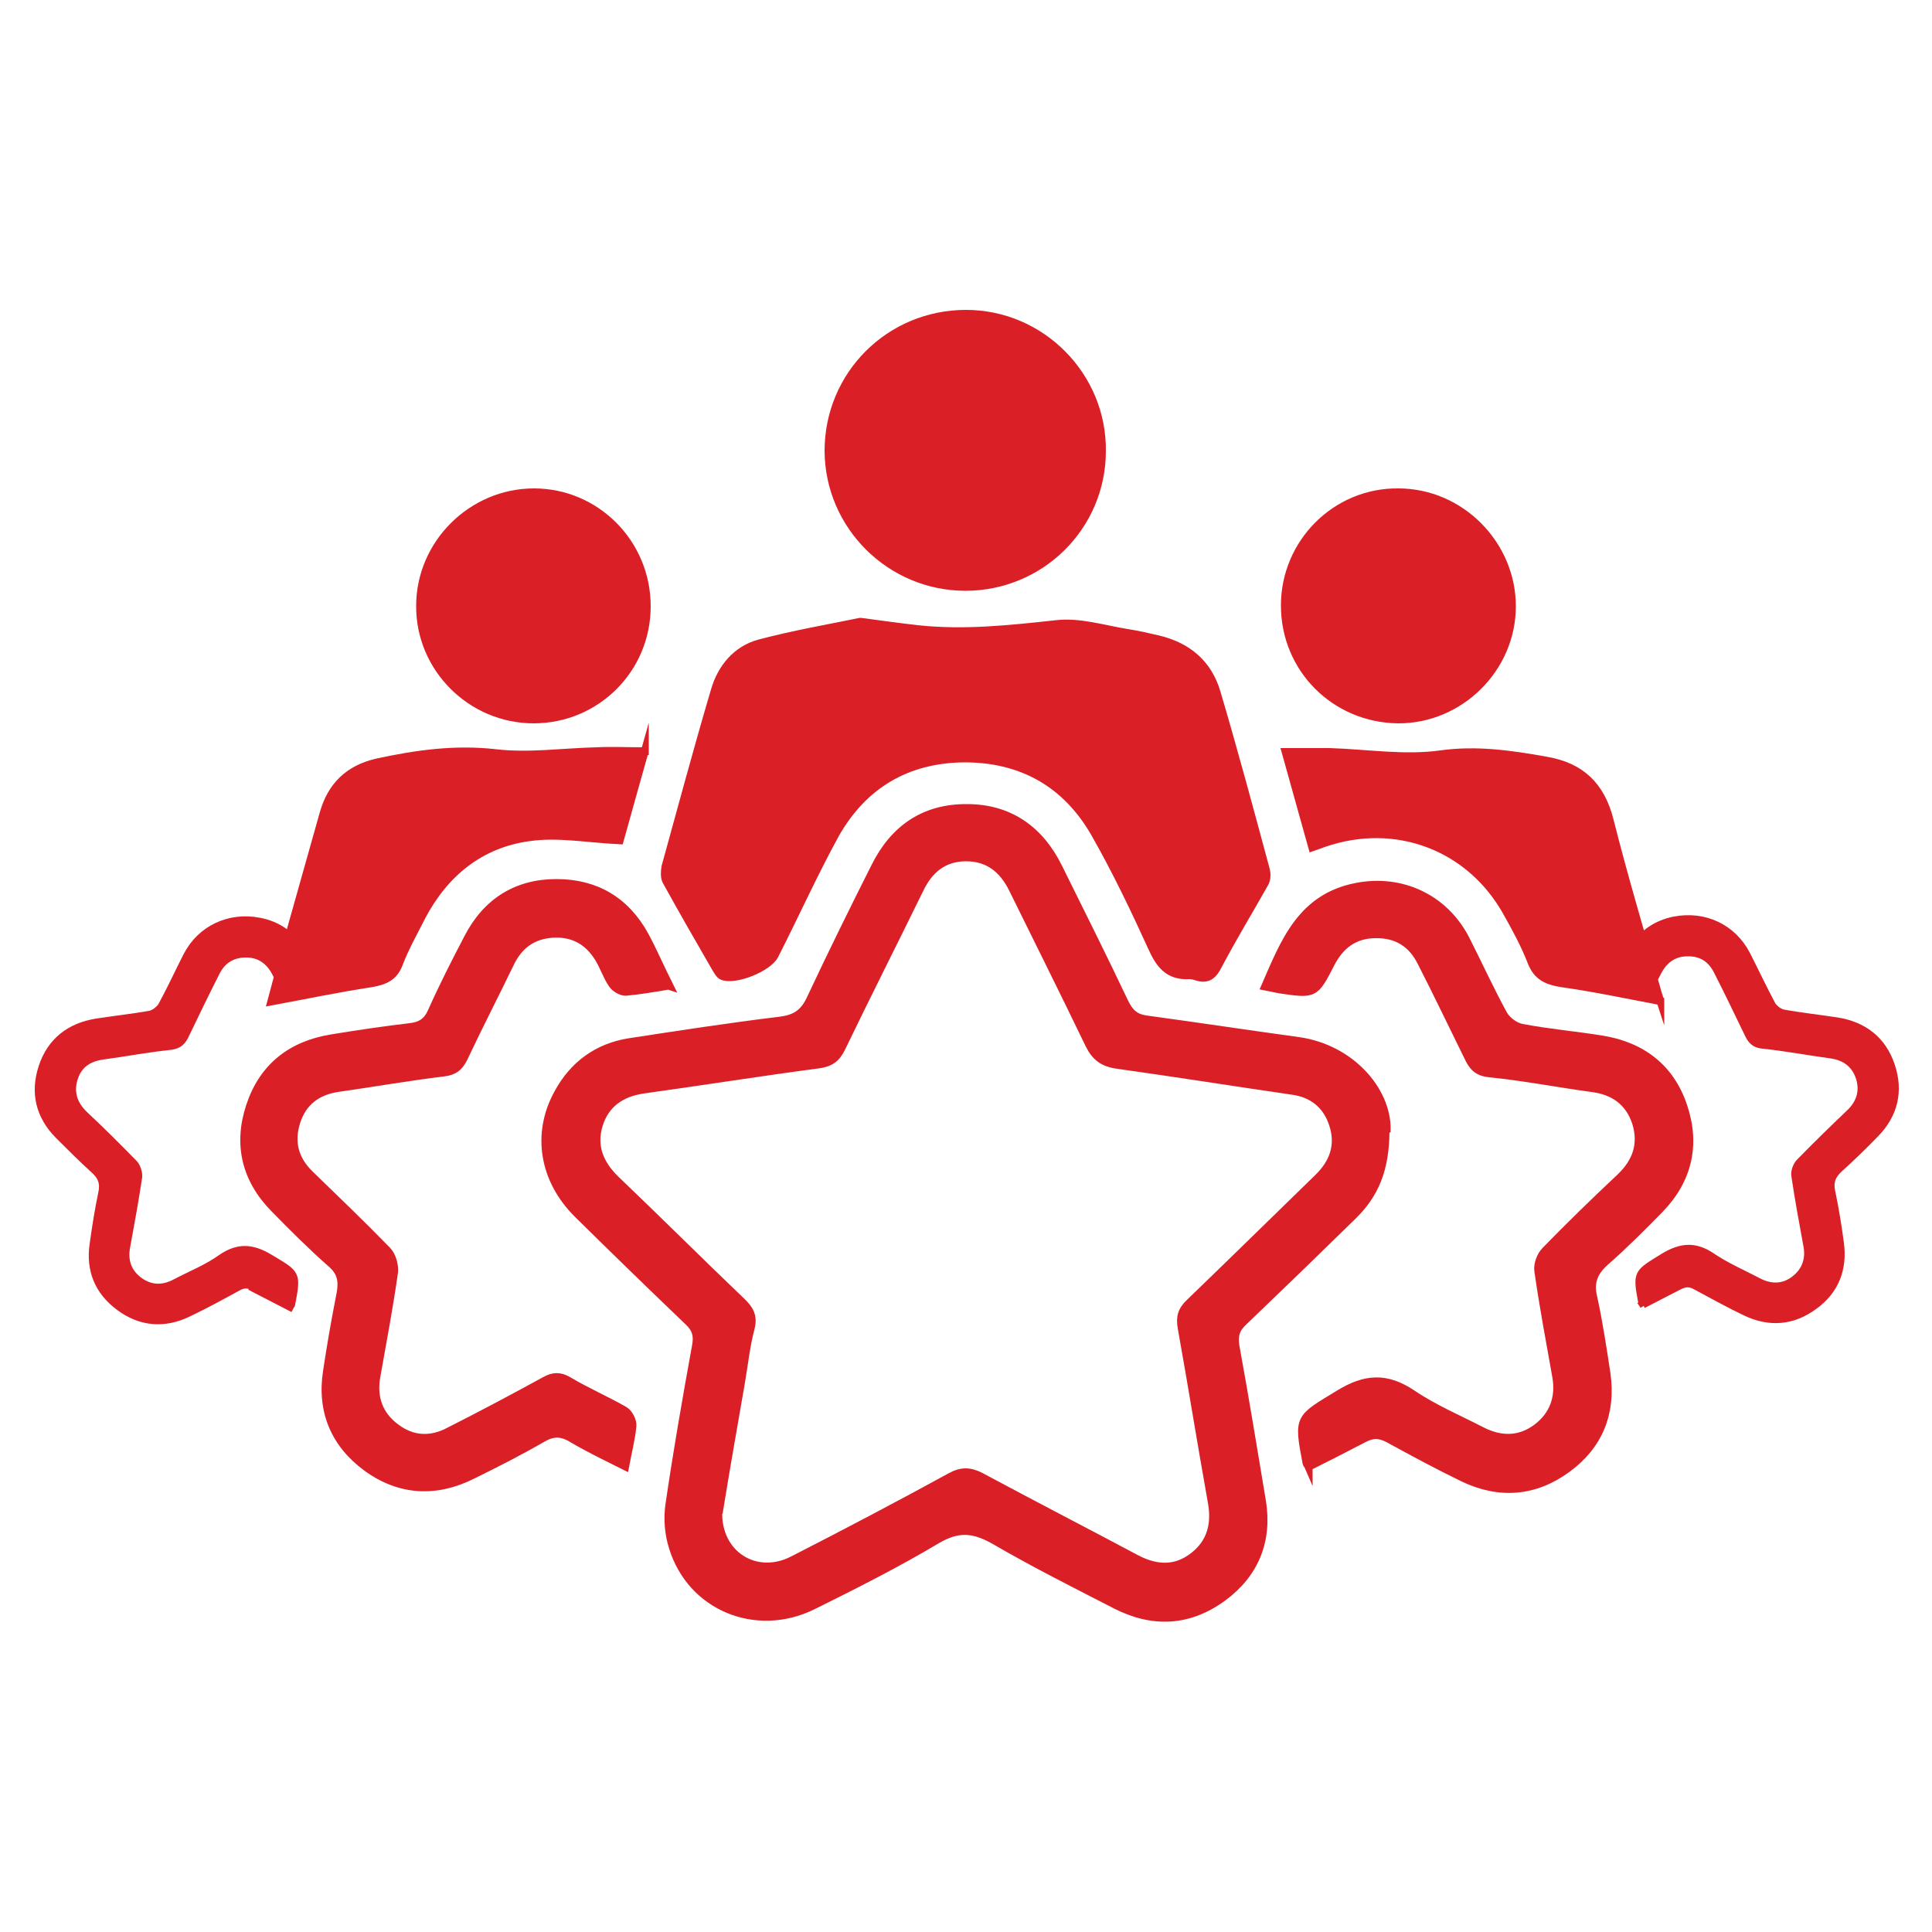 <?xml version="1.0" encoding="UTF-8"?>
<svg id="Layer_1" data-name="Layer 1" xmlns="http://www.w3.org/2000/svg" version="1.1" viewBox="0 0 500 500">
  <defs>
    <style>
      .cls-1 {
        fill: #db1f26;
        stroke: #db1f26;
        stroke-miterlimit: 10;
        stroke-width: 2px;
      }
    </style>
  </defs>
  <path class="cls-1" d="M358.6,292.4c0,10.6-3,16.8-8.3,22.1-9.4,9.2-18.9,18.4-28.4,27.5-2.1,1.9-2.6,3.7-2.1,6.6,2.4,13.2,4.6,26.5,6.8,39.8,1.7,10.3-1.8,18.9-10.1,25-8.7,6.4-18.1,6.9-27.7,2-10.5-5.4-21.1-10.7-31.4-16.7-5.3-3-9.3-3.5-14.9-.2-10.4,6.2-21.3,11.7-32.2,17.1-14.7,7.2-31.5.2-36.2-15.2-1.1-3.5-1.4-7.3-.9-10.9,2-13.7,4.4-27.5,6.9-41.2.5-2.7,0-4.4-1.9-6.2-9.6-9.2-19.2-18.5-28.7-27.9-8.9-8.8-10.9-20.8-5.1-31.3,4-7.4,10.3-11.9,18.4-13.2,13.1-2,26-4,39.2-5.6,3.8-.5,6-1.9,7.7-5.5,5.4-11.5,11-22.9,16.8-34.4,4.9-9.8,12.8-15.2,23.8-15.1,10.9,0,18.8,5.6,23.6,15.3,5.8,11.7,11.6,23.3,17.2,35.1,1.3,2.6,2.7,3.9,5.5,4.3,13.2,1.8,26.4,3.8,39.5,5.6,13.4,1.9,22.9,12.7,22.8,22.9ZM185.9,391.2c-.3,11.2,9.8,17.4,19.3,12.5,13.7-7,27.4-14.2,40.9-21.6,2.8-1.5,5-1.4,7.7,0,13.4,7.2,27,14.2,40.5,21.4,5.1,2.6,10,2.8,14.6-.8,4.5-3.5,5.7-8.3,4.7-13.9-2.7-15-5.1-30.1-7.8-45.1-.5-2.9,0-4.6,2.1-6.6,11.1-10.7,22.1-21.5,33.2-32.3,4-3.9,5.6-8.4,3.9-13.7-1.6-5.1-5.3-8.1-10.6-8.8-15.1-2.2-30.2-4.6-45.2-6.7-3.7-.5-5.7-2-7.3-5.2-6.5-13.5-13.2-26.9-19.8-40.3-2.5-5.1-6.3-8.2-12.1-8.2s-9.6,3.2-12,8.3c-6.7,13.7-13.6,27.3-20.2,41-1.3,2.7-2.9,3.9-6,4.3-15.1,2-30.2,4.4-45.3,6.5-5.6.8-9.8,3.6-11.5,9.1s.2,10.1,4.3,14.1c10.9,10.4,21.6,21.1,32.6,31.6,2.1,2,3.2,3.8,2.4,6.9-1.2,4.5-1.7,9.3-2.5,14-2,11.5-4,22.9-5.7,33.4Z"/>
  <path class="cls-1" d="M222.7,160.9c6,.8,10.4,1.4,14.8,1.9,12,1.3,23.9,0,35.9-1.3,6-.7,12.2,1.3,18.4,2.3,2.6.4,5.2,1,7.8,1.6,7.7,1.8,13.1,6.3,15.3,13.9,4.5,15.2,8.6,30.5,12.7,45.7.3,1.1.3,2.6-.3,3.6-4,7.1-8.2,14-12,21.2-1.4,2.8-2.9,3.9-5.8,2.9-.6-.2-1.2-.3-1.8-.3-5.2.3-7.6-2.7-9.6-7.2-4.5-9.9-9.3-19.9-14.7-29.4-7.4-13-19-19.6-34.1-19.5-14.7.2-25.9,6.9-33.1,19.6-5.6,10.2-10.4,20.9-15.7,31.3-1.6,3.3-10.4,6.8-13.6,5.4-.7-.3-1.2-1.3-1.6-1.9-4.4-7.6-8.7-15.1-12.9-22.7-.5-1-.4-2.5-.2-3.7,4.2-15.2,8.3-30.5,12.8-45.7,1.7-5.8,5.6-10.5,11.5-12.1,9-2.4,18.4-4,26.1-5.6Z"/>
  <path class="cls-1" d="M173,255.1c-4.1.7-7.7,1.3-11.1,1.6-1.1,0-2.7-.9-3.4-1.9-1.4-2-2.2-4.5-3.5-6.7-2.8-4.6-6.8-6.8-12.2-6.4-5.1.4-8.5,3-10.7,7.5-4,8.3-8.2,16.4-12.1,24.7-1.2,2.4-2.6,3.4-5.3,3.7-9.1,1.1-18.2,2.7-27.3,4-5.4.8-9.1,3.7-10.7,8.8s-.5,9.6,3.5,13.5c6.7,6.5,13.5,13,20,19.7,1.3,1.3,2,3.9,1.8,5.7-1.3,9.1-3,18.1-4.6,27.1-.9,5.3.7,9.8,5,13,4.3,3.3,9.1,3.5,13.8,1,8.3-4.2,16.6-8.6,24.8-13.1,2.1-1.2,3.9-1.3,6.1,0,4.7,2.8,9.8,5,14.5,7.7,1.2.7,2.2,2.7,2.1,4-.3,3.4-1.2,6.7-1.9,10.5-4.8-2.4-9.4-4.6-13.8-7.2-2.8-1.7-5-1.6-7.7,0-5.9,3.4-12,6.5-18.1,9.5-9.4,4.7-18.8,4.2-27.3-2-8.3-6.1-11.9-14.6-10.3-24.9,1-6.7,2.2-13.5,3.5-20.1.6-3.2.2-5.6-2.4-7.8-5.1-4.5-9.9-9.3-14.7-14.2-7.5-7.6-9.6-16.7-6.3-26.6,3.3-10,10.6-15.8,21.1-17.5,6.7-1.1,13.5-2.1,20.2-2.9,2.8-.3,4.5-1.3,5.7-4,2.9-6.5,6.1-12.8,9.4-19.1,4.8-9.3,12.6-14.2,22.9-14.2,10.1,0,17.9,4.5,22.9,13.6,2.2,4.1,4,8.3,6.4,13.1Z"/>
  <path class="cls-1" d="M249.9,151.9c-19.5,0-35.4-15.8-35.5-35.2,0-19.7,15.8-35.5,35.6-35.5,19.5,0,35.4,16.1,35.2,35.5,0,19.5-15.8,35.2-35.4,35.2Z"/>
  <path class="cls-1" d="M166.9,194.3c-2.5,8.9-4.7,16.7-6.5,23.2-8.3-.4-16.1-1.9-23.5-.8-12.6,1.7-21.9,9.3-27.8,20.6-2,4-4.2,7.8-5.8,12-1.3,3.6-3.8,4.6-7.3,5.2-8.6,1.3-17.1,3.1-25.8,4.7.8-2.9,1.7-6.5,2.7-10.1,3.5-12.8,7.2-25.6,10.8-38.5,2-7.2,6.5-11.6,13.9-13.3,10.2-2.2,20.1-3.6,30.7-2.4,8.6,1,17.4-.3,26.1-.5,4-.2,7.8,0,12.5,0Z"/>
  <path class="cls-1" d="M167.4,156.9c0,16.3-13.1,29.3-29.3,29.3s-29.5-13.3-29.4-29.4c0-16.1,13.4-29.4,29.5-29.4,16.1,0,29.2,13.2,29.2,29.5Z"/>
  <g>
    <path class="cls-1" d="M338.7,379.7c-.3-.7-.6-.8-.6-1.1-2.3-12-2-11.5,8.5-17.9,6.7-4.1,12.2-4.5,18.9,0,5.6,3.8,12,6.5,18,9.6,4.9,2.5,9.8,2.5,14.2-.8s6-8,5-13.4c-1.6-9-3.3-18-4.6-27.1-.3-1.7.6-4.1,1.8-5.3,6.3-6.5,12.8-12.8,19.4-19,4.2-4,5.8-8.6,4.1-14.1-1.8-5.5-5.8-8.3-11.5-9-8.8-1.2-17.5-2.9-26.4-3.8-3.3-.3-4.5-1.9-5.7-4.5-4-8.1-7.9-16.3-12-24.3-2.4-4.8-6.3-7.3-11.8-7.2-5.5,0-9.2,2.9-11.6,7.6-4.1,8-4.2,8-13.1,6.7-1.2-.2-2.3-.5-3.9-.8,5-11.5,9.3-23,23.6-25.8,11.7-2.3,22.8,2.9,28.3,13.5,3.3,6.5,6.3,13.1,9.8,19.5.9,1.6,3,3.2,4.9,3.5,6.8,1.3,13.8,1.9,20.6,3,10.4,1.7,17.8,7.4,21.1,17.4,3.3,9.9,1.2,19-6.2,26.6-4.5,4.6-9.2,9.3-14.1,13.6-3,2.7-4,5.4-3,9.3,1.4,6.5,2.4,13.1,3.4,19.7,1.4,10.1-2,18.5-10.2,24.5-8.3,6.1-17.5,6.9-26.9,2.4-6.6-3.2-12.9-6.6-19.3-10.1-2.4-1.3-4.2-1.3-6.6,0-4.6,2.4-9.3,4.8-14.1,7.2Z"/>
    <path class="cls-1" d="M429.7,259.1c-8.5-1.6-16.9-3.4-25.4-4.6-3.9-.6-6.5-1.7-8-5.6-1.7-4.4-4-8.6-6.3-12.7-9.5-17.1-28.7-24.4-47.3-18-.8.3-1.7.6-3.1,1.1-2.2-7.9-4.4-15.7-6.9-24.7,4.3,0,7.8,0,11.4,0,9.6.3,19.4,1.9,28.7.6,9.4-1.3,18.2,0,27.2,1.6,9,1.5,14.3,6.4,16.6,15.5,3.8,15.1,8.3,30,12.5,44.9.3.8.5,1.7.6,2Z"/>
    <path class="cls-1" d="M332.5,156.7c0-16.3,13.3-29.5,29.4-29.3,16.1,0,29.4,13.5,29.4,29.5,0,16.1-13.5,29.4-29.5,29.3-16.3-.2-29.3-13.1-29.3-29.5Z"/>
  </g>
  <path class="cls-1" d="M425.4,337.9c-.2-.4-.4-.6-.4-.7-1.5-8-1.3-7.6,5.6-11.9,4.5-2.7,8.1-3,12.5,0,3.7,2.5,7.9,4.3,11.9,6.4,3.2,1.7,6.5,1.7,9.4-.5s4-5.3,3.3-8.9c-1.1-6-2.2-11.9-3.1-18-.2-1.1.4-2.7,1.2-3.5,4.2-4.3,8.5-8.5,12.8-12.6,2.8-2.6,3.8-5.7,2.7-9.3-1.2-3.6-3.8-5.5-7.6-6-5.9-.8-11.6-1.9-17.5-2.5-2.2-.2-3-1.3-3.8-3-2.6-5.4-5.2-10.8-7.9-16.1-1.6-3.2-4.2-4.9-7.8-4.8-3.6,0-6.1,1.9-7.7,5-2.7,5.3-2.8,5.3-8.7,4.4-.8-.1-1.5-.3-2.6-.6,3.3-7.6,6.2-15.2,15.6-17.1,7.8-1.5,15.1,1.9,18.7,8.9,2.2,4.3,4.2,8.6,6.5,12.9.6,1.1,2,2.1,3.2,2.3,4.5.8,9.1,1.3,13.7,2,6.9,1.1,11.8,4.9,14,11.5,2.2,6.6.8,12.6-4.1,17.6-3,3.1-6.1,6.1-9.3,9-2,1.8-2.6,3.6-2,6.2.9,4.3,1.6,8.6,2.2,13.1.9,6.7-1.3,12.3-6.7,16.2-5.5,4.1-11.6,4.6-17.8,1.6-4.4-2.1-8.5-4.4-12.8-6.7-1.6-.9-2.8-.8-4.4,0-3.1,1.6-6.2,3.2-9.3,4.8Z"/>
  <path class="cls-1" d="M65.9,333.1c-1.6-.8-2.8-.9-4.4,0-4.2,2.3-8.4,4.6-12.8,6.7-6.2,3-12.3,2.5-17.8-1.6-5.4-4-7.7-9.5-6.7-16.2.6-4.4,1.3-8.8,2.2-13.1.6-2.6,0-4.4-2-6.2-3.2-2.9-6.3-6-9.3-9-4.9-5-6.3-11-4.1-17.6,2.2-6.6,7.1-10.4,14-11.5,4.5-.7,9.1-1.2,13.7-2,1.2-.2,2.6-1.3,3.2-2.3,2.3-4.2,4.3-8.6,6.5-12.9,3.6-7,11-10.4,18.7-8.9,9.4,1.8,12.3,9.4,15.6,17.1-1.1.2-1.8.4-2.6.6-5.9.9-6,.9-8.7-4.4-1.6-3.1-4.1-5-7.7-5-3.6,0-6.2,1.6-7.8,4.8-2.7,5.3-5.3,10.7-7.9,16.1-.8,1.7-1.6,2.7-3.8,3-5.9.6-11.6,1.7-17.5,2.5-3.8.5-6.5,2.3-7.6,6-1.1,3.6,0,6.7,2.7,9.3,4.4,4.1,8.6,8.3,12.8,12.6.8.8,1.3,2.4,1.2,3.5-.9,6-2,12-3.1,18-.7,3.6.3,6.7,3.3,8.9s6.2,2.2,9.4.5c4-2.1,8.3-3.8,11.9-6.4,4.4-3,8-2.7,12.5,0,7,4.2,7.1,3.9,5.6,11.9,0,.2-.2.3-.4.7-3.1-1.6-6.2-3.2-9.3-4.8Z"/>
</svg>